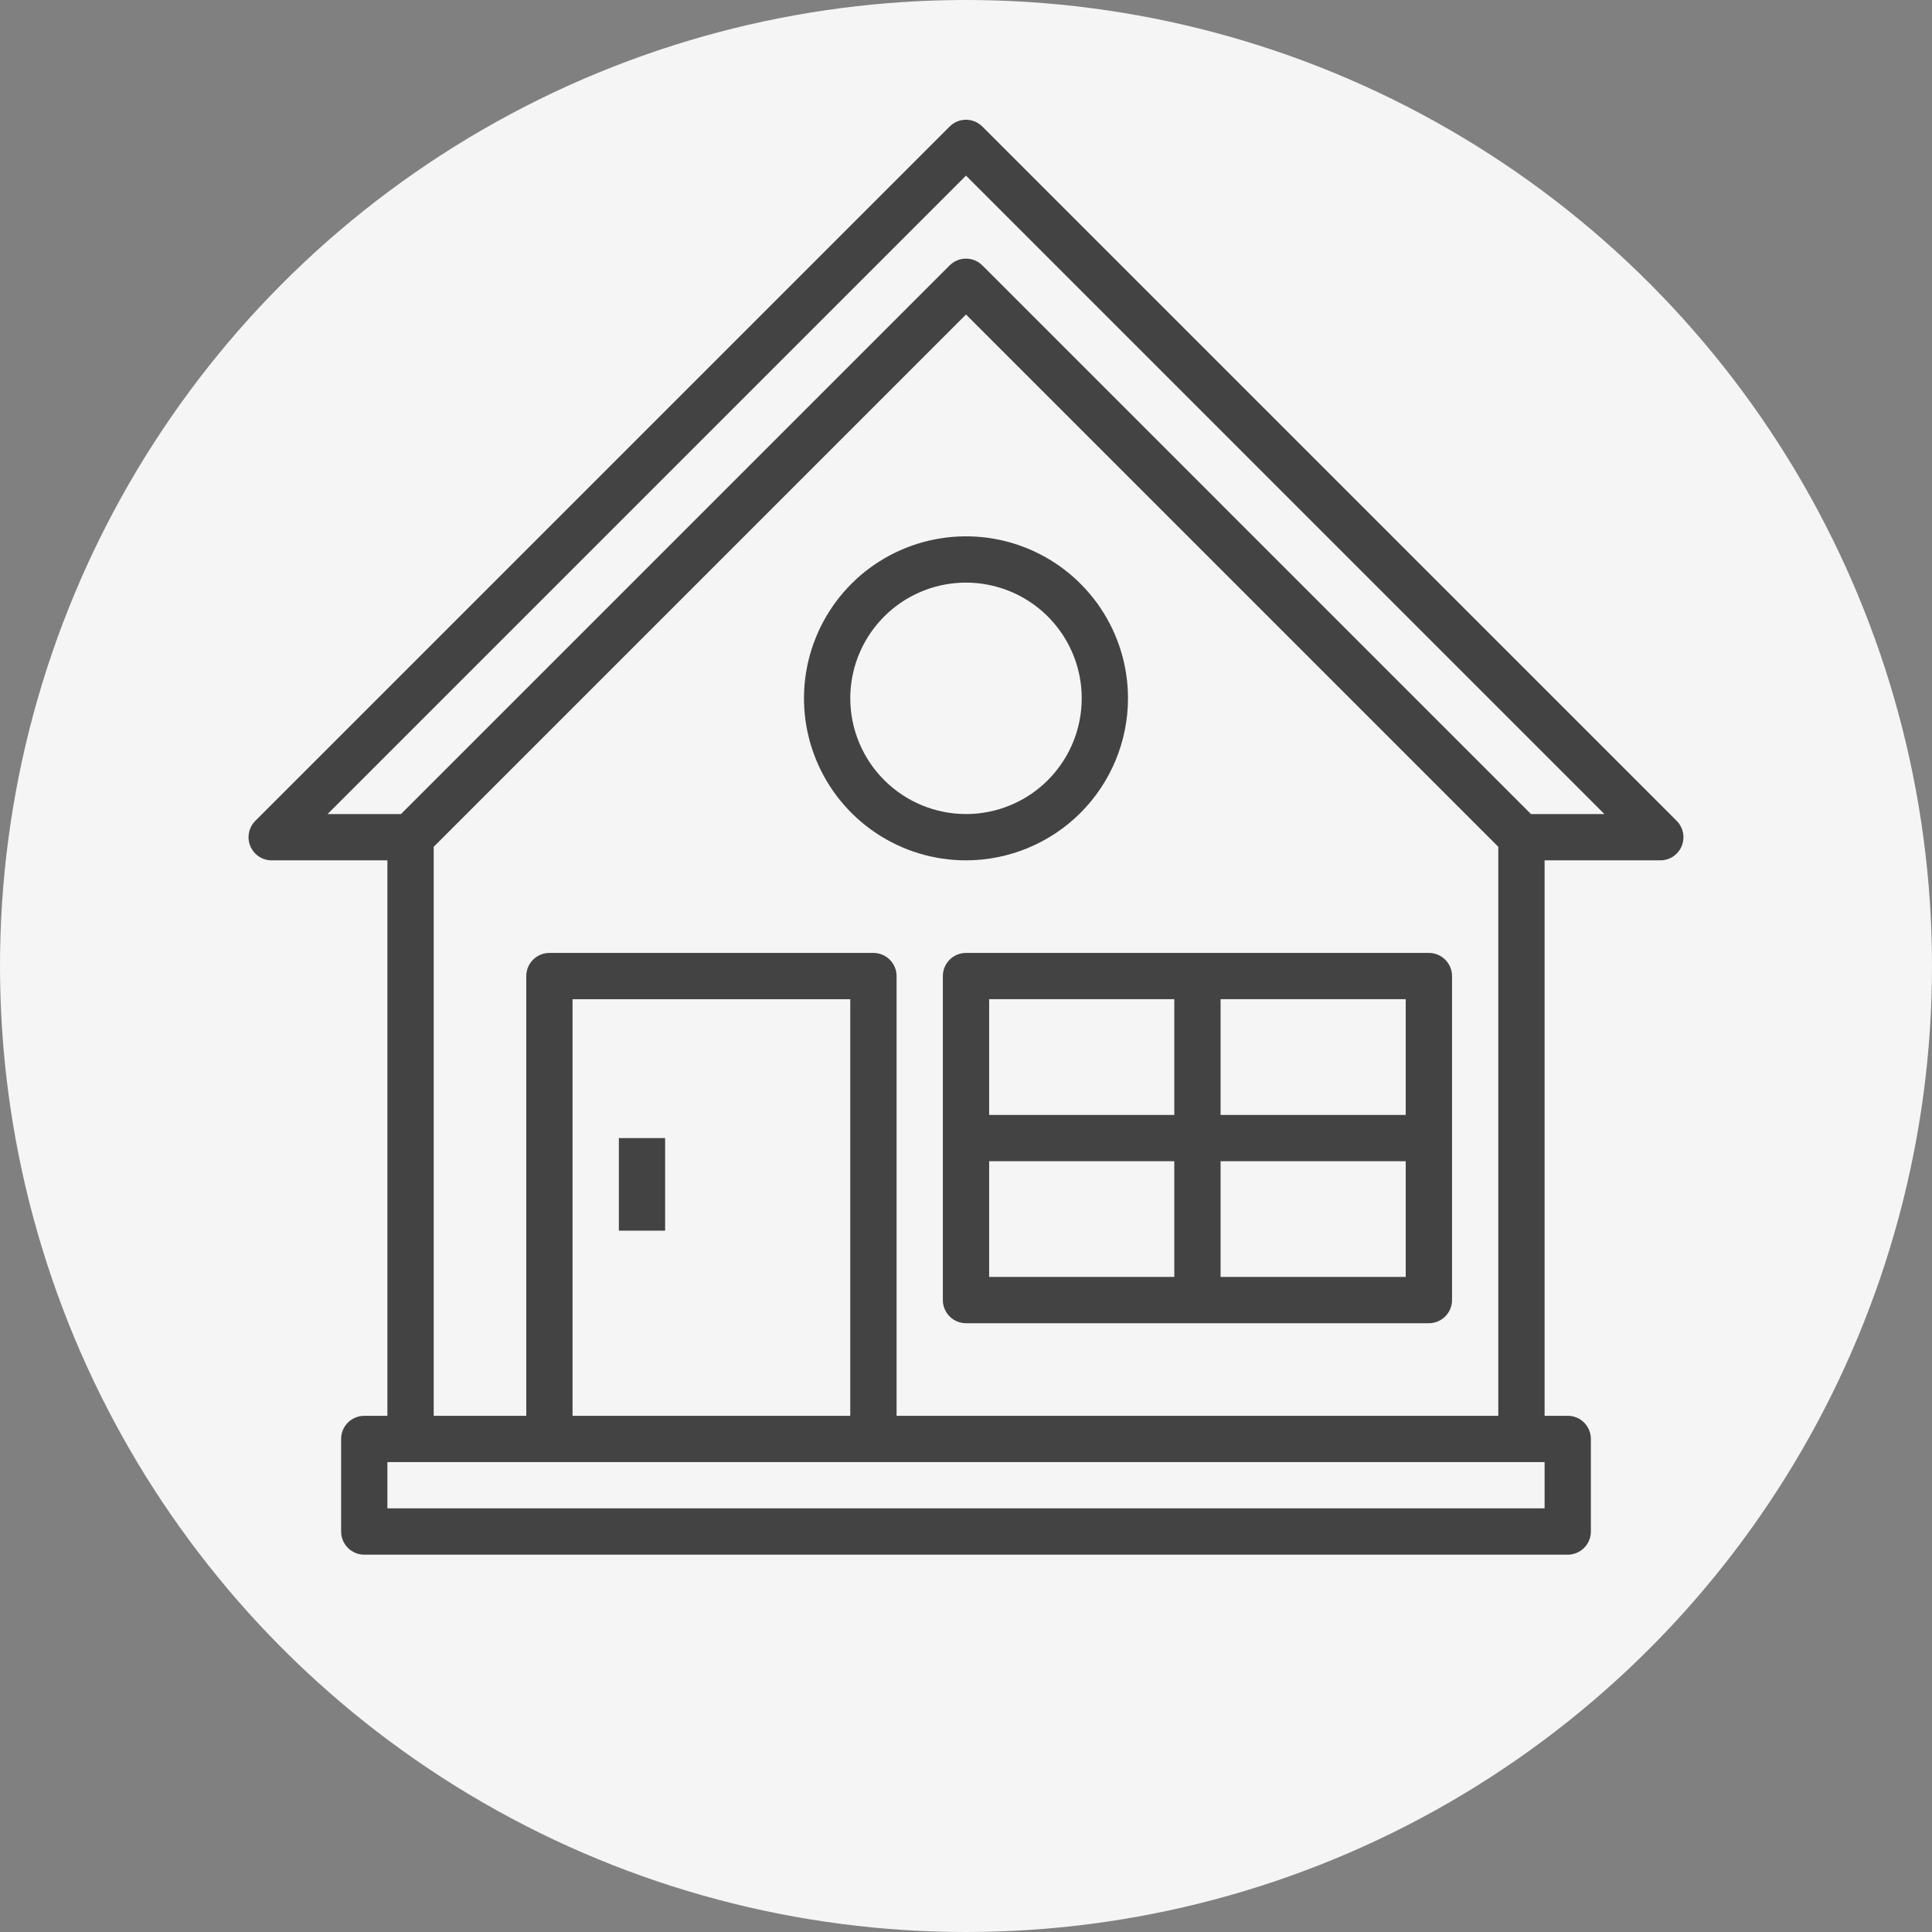 <?xml version="1.0" encoding="UTF-8"?> <svg xmlns="http://www.w3.org/2000/svg" width="60" height="60" viewBox="0 0 60 60" fill="none"><rect x="0" y="0" width="60" height="60" fill="#808080" stroke="none"/> <circle cx="30" cy="30" r="30" fill="#F5F5F5"></circle> <path d="M52.071 25.492L30.508 3.93C30.373 3.795 30.19 3.719 30 3.719C29.809 3.719 29.627 3.795 29.492 3.93L7.929 25.492C7.829 25.593 7.76 25.721 7.733 25.86C7.705 26 7.719 26.144 7.773 26.275C7.828 26.407 7.92 26.519 8.038 26.598C8.156 26.677 8.295 26.719 8.437 26.719H12.031V43.969H11.312C11.122 43.969 10.939 44.045 10.804 44.18C10.669 44.314 10.594 44.497 10.594 44.688V47.563C10.594 47.754 10.669 47.936 10.804 48.071C10.939 48.206 11.122 48.282 11.312 48.282H48.687C48.878 48.282 49.061 48.206 49.196 48.071C49.33 47.936 49.406 47.754 49.406 47.563V44.688C49.406 44.497 49.33 44.314 49.196 44.18C49.061 44.045 48.878 43.969 48.687 43.969H47.969V26.719H51.562C51.705 26.719 51.843 26.677 51.962 26.598C52.08 26.519 52.172 26.407 52.226 26.275C52.281 26.144 52.295 26 52.267 25.86C52.239 25.721 52.171 25.593 52.071 25.492ZM47.969 46.844H12.031V45.407H47.969V46.844ZM26.406 43.969H17.781V31.032H26.406V43.969ZM27.844 43.969V30.313C27.844 30.122 27.768 29.939 27.633 29.805C27.498 29.67 27.316 29.594 27.125 29.594H17.062C16.872 29.594 16.689 29.67 16.554 29.805C16.419 29.939 16.344 30.122 16.344 30.313V43.969H13.469V26.298L30 9.767L46.531 26.298V43.969H27.844ZM47.547 25.282L30.508 8.242C30.373 8.107 30.19 8.032 30 8.032C29.809 8.032 29.627 8.107 29.492 8.242L12.452 25.282H10.172L30 5.454L49.827 25.282H47.547Z" fill="#434343"></path> <path d="M35.031 21.688C35.031 20.692 34.736 19.72 34.183 18.892C33.63 18.065 32.845 17.42 31.925 17.039C31.006 16.658 29.994 16.559 29.018 16.753C28.043 16.947 27.146 17.426 26.442 18.13C25.739 18.834 25.26 19.73 25.065 20.706C24.871 21.682 24.971 22.694 25.352 23.613C25.733 24.532 26.377 25.318 27.205 25.871C28.032 26.424 29.005 26.719 30 26.719C31.334 26.717 32.613 26.187 33.556 25.244C34.499 24.3 35.03 23.021 35.031 21.688ZM26.406 21.688C26.406 20.977 26.617 20.282 27.012 19.691C27.407 19.1 27.968 18.639 28.625 18.367C29.281 18.095 30.004 18.024 30.701 18.163C31.398 18.302 32.039 18.644 32.541 19.146C33.044 19.649 33.386 20.289 33.525 20.986C33.663 21.683 33.592 22.406 33.32 23.063C33.048 23.719 32.588 24.281 31.997 24.676C31.406 25.07 30.711 25.281 30 25.281C29.047 25.28 28.134 24.901 27.46 24.227C26.786 23.554 26.407 22.64 26.406 21.688Z" fill="#434343"></path> <path d="M44.375 29.594H30C29.809 29.594 29.627 29.669 29.492 29.804C29.357 29.939 29.281 30.122 29.281 30.312V40.375C29.281 40.566 29.357 40.748 29.492 40.883C29.627 41.018 29.809 41.094 30 41.094H44.375C44.566 41.094 44.748 41.018 44.883 40.883C45.018 40.748 45.094 40.566 45.094 40.375V30.312C45.094 30.122 45.018 29.939 44.883 29.804C44.748 29.669 44.566 29.594 44.375 29.594ZM43.656 34.625H37.906V31.031H43.656V34.625ZM36.469 31.031V34.625H30.719V31.031H36.469ZM30.719 36.062H36.469V39.656H30.719V36.062ZM37.906 39.656V36.062H43.656V39.656H37.906Z" fill="#434343"></path> <path d="M20.656 35.344H19.219V38.219H20.656V35.344Z" fill="#434343"></path> </svg> 